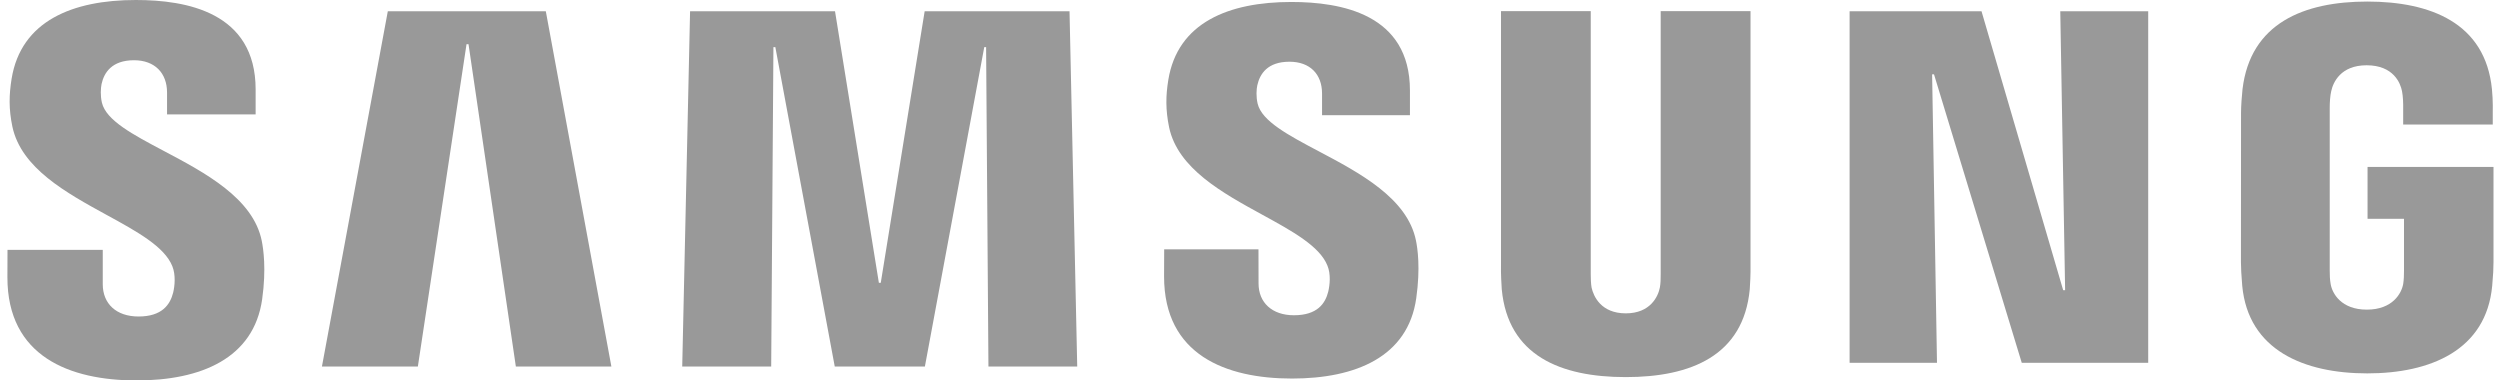 <?xml version="1.0" encoding="UTF-8"?> <svg xmlns="http://www.w3.org/2000/svg" width="138" height="21" viewBox="0 0 138 21" fill="none"><path d="M9.514 14.699C9.706 15.174 9.648 15.785 9.558 16.154C9.394 16.806 8.952 17.471 7.648 17.471C6.418 17.471 5.672 16.766 5.672 15.689L5.672 13.791L0.414 13.791L0.409 15.31C0.409 19.681 3.851 21 7.539 21C11.085 21 14.007 19.787 14.471 16.52C14.709 14.826 14.532 13.718 14.45 13.299C13.975 10.939 11.312 9.531 9.029 8.324C7.342 7.432 5.862 6.649 5.627 5.673C5.533 5.28 5.56 4.863 5.606 4.64C5.741 4.015 6.17 3.325 7.398 3.325C8.544 3.325 9.221 4.034 9.221 5.105L9.221 6.315L14.111 6.315L14.111 4.938C14.111 0.667 10.277 -1.60969e-08 7.5 -1.15662e-08C4.012 -5.87658e-09 1.162 1.152 0.641 4.344C0.499 5.226 0.478 6.011 0.684 6.994C1.174 9.285 3.66 10.645 5.888 11.865C7.558 12.778 9.083 13.612 9.514 14.699Z" fill="black" fill-opacity="0.4"></path><path d="M25.752 2.44L23.066 20.231L17.771 20.231L21.407 0.623L30.129 0.623L33.748 20.231L28.475 20.231L25.862 2.44L25.752 2.44Z" fill="black" fill-opacity="0.4"></path><path d="M113.995 16.018L113.727 0.623L118.581 0.623L118.581 20.027L111.601 20.027L106.757 4.103L106.653 4.103L106.922 20.027L102.098 20.027L102.098 0.623L109.38 0.623L113.887 16.018L113.995 16.018Z" fill="black" fill-opacity="0.4"></path><path d="M42.799 2.602L46.078 20.231L51.054 20.231L54.331 2.602L54.433 2.602L54.562 20.231L59.463 20.231L59.038 0.623L51.041 0.623L48.618 15.612L48.514 15.612L46.093 0.623L38.092 0.623L37.659 20.231L42.57 20.231L42.693 2.602L42.799 2.602Z" fill="black" fill-opacity="0.4"></path><path d="M73.319 16.098C73.406 15.729 73.469 15.135 73.275 14.664C72.847 13.588 71.338 12.761 69.685 11.856C67.479 10.649 65.019 9.301 64.536 7.034C64.334 6.055 64.349 5.284 64.49 4.415C65.001 1.246 67.828 0.109 71.277 0.109C74.027 0.109 77.829 0.771 77.829 4.997L77.829 6.359L72.977 6.359L72.977 5.161C72.977 4.099 72.314 3.407 71.179 3.407C69.964 3.407 69.543 4.08 69.403 4.709C69.356 4.92 69.329 5.332 69.422 5.724C69.655 6.69 71.119 7.464 72.79 8.348C75.05 9.543 77.687 10.938 78.161 13.277C78.246 13.687 78.415 14.781 78.177 16.462C77.721 19.7 74.827 20.896 71.318 20.896C67.668 20.896 64.257 19.59 64.257 15.262L64.263 13.764L69.468 13.764L69.472 15.646C69.472 16.698 70.212 17.402 71.424 17.402C72.721 17.402 73.158 16.748 73.319 16.098Z" fill="black" fill-opacity="0.4"></path><path d="M89.745 17.297C91.106 17.297 91.531 16.355 91.624 15.874C91.664 15.662 91.674 15.378 91.67 15.124L91.67 0.614L96.629 0.614L96.629 14.68C96.639 15.041 96.604 15.783 96.587 15.968C96.239 19.629 93.345 20.816 89.743 20.816C86.136 20.816 83.24 19.629 82.897 15.968C82.88 15.783 82.844 15.041 82.855 14.68L82.855 0.614L87.809 0.614L87.809 15.124C87.809 15.378 87.818 15.664 87.855 15.874C87.962 16.355 88.374 17.297 89.745 17.297Z" fill="black" fill-opacity="0.4"></path><path d="M132.657 15.671C132.566 16.194 132.07 17.092 130.649 17.092C129.23 17.092 128.736 16.196 128.651 15.671C128.611 15.446 128.597 15.173 128.601 14.925L128.601 5.957C128.601 5.64 128.624 5.29 128.684 5.032C128.788 4.544 129.207 3.603 130.636 3.603C132.13 3.603 132.507 4.599 132.591 5.032C132.649 5.311 132.66 5.78 132.655 5.778L132.655 6.876L137.6 6.876L137.6 6.222C137.6 6.222 137.62 5.555 137.556 4.93C137.195 1.259 134.151 0.086 130.674 0.086C127.192 0.086 124.221 1.265 123.786 4.93C123.748 5.257 123.705 5.874 123.705 6.222L123.7 14.479C123.707 14.845 123.715 15.116 123.771 15.771C124.103 19.338 127.192 20.611 130.674 20.611C134.149 20.611 137.243 19.338 137.57 15.771C137.629 15.116 137.637 14.845 137.641 14.479L137.641 9.216L130.689 9.216L130.689 12.079L132.701 12.079L132.701 14.925C132.703 15.173 132.693 15.446 132.657 15.671Z" fill="black" fill-opacity="0.4"></path></svg> 